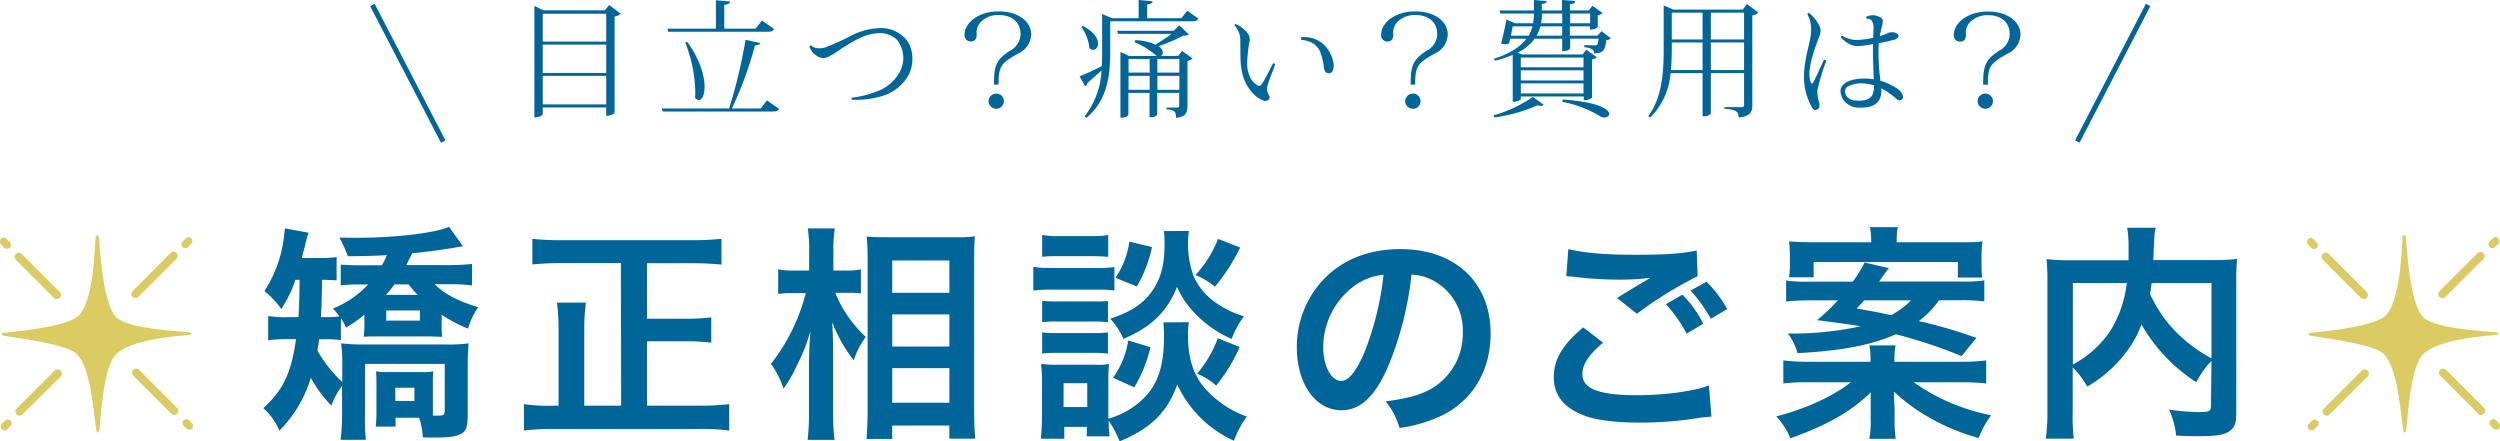 <svg xmlns="http://www.w3.org/2000/svg" viewBox="0 0 494.16 87.21"><defs><style>.cls-1{fill:#006598;}.cls-2{fill:#dbcb63;}.cls-3{fill:none;stroke:#006598;stroke-miterlimit:10;}</style></defs><title>soudan_title</title><g id="レイヤー_2" data-name="レイヤー 2"><g id="contents"><path class="cls-1" d="M58.39,55.31a23.52,23.52,0,0,1-2.79,5.76,17.81,17.81,0,0,0-3.33-3.55A24.73,24.73,0,0,0,56,47.75c.09-.45.18-1.35.32-2.61L61,46a16.31,16.31,0,0,0-.67,2.43c-.18.67-.32,1.17-.68,2.56h3.47a20.51,20.51,0,0,0,3.42-.18V55.4c-.9,0-1.4-.09-2.88-.09-.09,4.91-.09,4.91-.23,7.38h.9a22.42,22.42,0,0,0,2.75-.13A8.08,8.08,0,0,0,65.77,61a19.23,19.23,0,0,0,7-4.77H71.35a30.23,30.23,0,0,0-4,.18V52.3c1.3.09,2,.13,3.87.13h4.27a21.51,21.51,0,0,0,1-2c-2.16.13-3.74.18-7.74.22a22.54,22.54,0,0,0-1.67-3.69C68.78,47,70,47,70.63,47c7.47,0,15.39-.94,18.13-2.16l2.75,3.83c-.45.09-.5.09-1.13.18-2.43.45-6,.94-8.91,1.21-.45.95-.63,1.26-1.17,2.34h8a45.38,45.38,0,0,0,5-.22v4.23a36.9,36.9,0,0,0-4.81-.23H85.93c1.84,1.89,4.59,3.33,8.59,4.55a14.26,14.26,0,0,0-2,4.23,28.24,28.24,0,0,1-5.22-2.75v1.58a23.35,23.35,0,0,0,.09,2.79c-.86,0-1.67-.09-3.11-.09H75c-1.4,0-2.25,0-3.11.09a23.42,23.42,0,0,0,.14-2.79V62.2a28.1,28.1,0,0,1-3.65,2.56,8.2,8.2,0,0,0-1-1.84v4.32a18.64,18.64,0,0,0-3.11-.18H63.07c-.09.76-.14,1.08-.32,2.25a26.33,26.33,0,0,0,4.91,6.21V71.69a30.14,30.14,0,0,0-.23-3.82,36.23,36.23,0,0,0,4.46.22h16.2a29.18,29.18,0,0,0,4.54-.22c-.13,1.26-.18,3-.18,4.59V81.9c0,2.66-.36,3.51-1.66,4-.9.45-2.3.59-5.22.59-.45,0-1.13,0-2-.05a14.37,14.37,0,0,0-.72-3.87H78.19v1.76H74.27a26.85,26.85,0,0,0,.14-3V76.28c0-1.35,0-2.07-.09-2.88a10.61,10.61,0,0,0,2.56.14h6.3a10.29,10.29,0,0,0,2.48-.14,19.57,19.57,0,0,0-.09,2.75v6h1.17c1,0,1.17-.18,1.17-1.22v-9H72.16v10a32.07,32.07,0,0,0,.18,5h-5a42.69,42.69,0,0,0,.27-5.67v-5a16.1,16.1,0,0,0-2.12,3.91,25.79,25.79,0,0,1-4.05-5.48,25.11,25.11,0,0,1-6.21,10.43,12.56,12.56,0,0,0-3.19-4.45c3.91-3.55,5.49-6.79,6.48-13.63h-2a29.09,29.09,0,0,0-3.51.22V62.47a23.24,23.24,0,0,0,3.82.22H59c.13-2.07.18-3.82.22-7.38Zm19.57.9a19.73,19.73,0,0,1-1.66,2.07h6.25a27.3,27.3,0,0,1-1.8-2.07Zm-1.62,7.16H83v-2H76.34Zm1.8,15.88h3.78V76.64H78.14Z"/><path class="cls-1" d="M122.73,52H110.94c-2.11,0-3.82.09-5.71.27V47.21a52.58,52.58,0,0,0,5.67.27h26a56.54,56.54,0,0,0,5.71-.27V52.3c-1.79-.18-3.73-.27-5.71-.27h-9V63h7.69a38.52,38.52,0,0,0,5-.27v5a40,40,0,0,0-5-.27h-7.69V80.19h10.3a48.4,48.4,0,0,0,5.94-.31V85.1a43.9,43.9,0,0,0-5.9-.32H109.5a47.86,47.86,0,0,0-5.94.32V79.88a33,33,0,0,0,5.85.31h1V65.66a42.72,42.72,0,0,0-.32-5.85h5.72a41.24,41.24,0,0,0-.32,5.81V80.19h7.29Z"/><path class="cls-1" d="M165.11,57.88a23.84,23.84,0,0,0,6,8.68c-.22.36-.4.68-.54.86a13.86,13.86,0,0,0-1.8,3.82,29.26,29.26,0,0,1-4.27-7.56c.13,2.61.18,3.69.18,6.17V81.41a45.06,45.06,0,0,0,.27,5.53h-5.31a45.63,45.63,0,0,0,.27-5.53V72.14c0-2,.13-5.17.31-6.75a37.19,37.19,0,0,1-2.7,6.84,26.28,26.28,0,0,1-2.65,4.59,17.27,17.27,0,0,0-2.48-4.9,37.65,37.65,0,0,0,6.89-14H157.1a21.28,21.28,0,0,0-3.28.18V53.24a15.84,15.84,0,0,0,3.33.23h2.79V49.82a29.1,29.1,0,0,0-.27-4.68H165a30.45,30.45,0,0,0-.27,4.64v3.69h2.56a13.3,13.3,0,0,0,2.88-.23V58c-1-.09-1.8-.13-2.83-.13Zm6.17,28.88c.13-1.66.22-3.55.22-5.76V51.53c0-1.53,0-2.61-.18-4.77,1.22.09,2.07.14,4,.14h13.49a27.62,27.62,0,0,0,3.88-.18c-.09,1.3-.14,2.52-.14,4.59V81c0,2.38.09,4.32.22,5.71h-5.12V84.11h-11.3v2.65Zm5.08-28.88h11.3V51.49h-11.3Zm0,10.62h11.3V62.15h-11.3Zm0,11.11h11.3V72.77h-11.3Z"/><path class="cls-1" d="M204.25,52.75a19.92,19.92,0,0,0,3.6.22h8.82a23.72,23.72,0,0,0,3.6-.18v4.64a20.06,20.06,0,0,0-3.42-.18h-9a26.13,26.13,0,0,0-3.6.18ZM235,63.68a14.3,14.3,0,0,0-.18,2.52c0,4.46,1,7.7,3.1,10.26a20,20,0,0,0,8.55,5.89,17.9,17.9,0,0,0-2.56,4.77A22.69,22.69,0,0,1,232.69,76c-1.89,5.39-5.17,8.68-11.38,11.24a20.45,20.45,0,0,0-2.16-4.09c0,1.62.09,2.11.18,3.1h-4.5V84.38h-4.46v2.34h-4.63c.13-1.4.22-3,.22-4.41V75.43a28,28,0,0,0-.18-3.51,18.87,18.87,0,0,0,3,.18h7.74a13.31,13.31,0,0,0,2.7-.14,26.66,26.66,0,0,0-.14,3.24v7.56A16,16,0,0,0,226.75,78c2.34-2.7,3.33-6.21,3.33-11.48a23.71,23.71,0,0,0-.13-2.79ZM206,46.45a19.17,19.17,0,0,0,3.64.22h5.76a19.61,19.61,0,0,0,3.65-.22v4.32c-1.22-.09-2-.14-3.65-.14h-5.76c-1.62,0-2.56,0-3.64.14Zm0,13a22.88,22.88,0,0,0,2.83.13h7.38A20.71,20.71,0,0,0,219,59.5v4.18a22.59,22.59,0,0,0-2.79-.13h-7.38a22.88,22.88,0,0,0-2.83.13Zm0,6.25a22.52,22.52,0,0,0,2.83.14h7.38a20.32,20.32,0,0,0,2.79-.14v4.19a22,22,0,0,0-2.83-.14h-7.34a22.52,22.52,0,0,0-2.83.14Zm4.23,14.76h4.68V75.74h-4.68ZM235,45.64a18.9,18.9,0,0,0,.95,9,12.67,12.67,0,0,0,4.23,5.09,18.68,18.68,0,0,0,5.71,2.79A18,18,0,0,0,243.45,67a22.49,22.49,0,0,1-7.65-5.49,17.16,17.16,0,0,1-3.15-4.81,17,17,0,0,1-3.11,5.22c-1.89,2.11-3.82,3.42-7.47,5.08A14.56,14.56,0,0,0,219.46,63c4.37-1.44,6.89-3.19,8.73-6.16,1.4-2.25,2-4.86,2-8.64a23,23,0,0,0-.13-2.52Zm-7.6,23a27.13,27.13,0,0,1-3.2,7.92l-4.18-1.89a17.47,17.47,0,0,0,3-7.38Zm.31-19.8a25.66,25.66,0,0,1-3,7.78l-4.23-1.71a16.5,16.5,0,0,0,2.75-7.15Zm17.42.09a35.87,35.87,0,0,1-5,7.74,13.56,13.56,0,0,0-3.82-2.3,22.62,22.62,0,0,0,4.45-7.15Zm-.09,19.66a33.08,33.08,0,0,1-4.64,7.61,14.11,14.11,0,0,0-3.78-2.34,23.13,23.13,0,0,0,4.1-7Z"/><path class="cls-1" d="M274.29,72.64c-2.56,5.8-5.44,8.45-9.13,8.45-5.13,0-8.82-5.21-8.82-12.46a19.34,19.34,0,0,1,5-13.09c3.78-4.14,9.09-6.3,15.48-6.3,10.8,0,17.82,6.57,17.82,16.69,0,7.79-4,14-10.94,16.78a29.37,29.37,0,0,1-7.06,1.89,14.46,14.46,0,0,0-2.75-5.26c4.14-.54,6.84-1.26,9-2.48a12.58,12.58,0,0,0,6.25-11.24,11.14,11.14,0,0,0-5.53-10A9.87,9.87,0,0,0,279,54.28,65,65,0,0,1,274.29,72.64Zm-6.61-16.11a15.06,15.06,0,0,0-6.12,12.15c0,3.69,1.58,6.61,3.55,6.61,1.49,0,3-1.89,4.64-5.76a59.26,59.26,0,0,0,3.73-15.21A11.38,11.38,0,0,0,267.68,56.53Z"/><path class="cls-1" d="M316.87,67.73c-2.83,2.39-4.09,4.28-4.09,6.21,0,2.92,3.28,4.18,10.89,4.18,5.35,0,11.25-.8,14.13-1.93l.49,6.16c-.76.05-1,.09-2,.18a72.69,72.69,0,0,1-12.15,1c-4.9,0-8.86-.5-11.25-1.49-3.87-1.53-5.76-4-5.76-7.51s1.76-6.43,5.81-9.81ZM310,49.24c3.47.81,7.47,1.12,13.5,1.12,5.72,0,8.91-.22,11.88-.85l.18,5.08a77.86,77.86,0,0,0-12,7.43l-3.92-3.11c2.34-1.48,4.55-2.79,6.62-4a48,48,0,0,1-6.75.36,72.16,72.16,0,0,1-8.24-.54c-.9-.09-1-.09-1.66-.14Zm22.55,9A22,22,0,0,1,336.67,64l-3.28,1.94a27.93,27.93,0,0,0-4.1-5.81Zm5.62,4.77a30.47,30.47,0,0,0-4-5.58l3.15-1.75a24.34,24.34,0,0,1,4.09,5.4Z"/><path class="cls-1" d="M387.46,71.51a39.93,39.93,0,0,0,5.13-.27v4.55a49.25,49.25,0,0,0-5.13-.23h-9.18a39.5,39.5,0,0,0,15.3,6.52,18.68,18.68,0,0,0-2.47,4.5,41.75,41.75,0,0,1-10-4.18,36.5,36.5,0,0,1-6.75-5c0,1.31.13,3,.13,3.55v2a22.59,22.59,0,0,0,.23,3.78h-5.22a18.18,18.18,0,0,0,.27-3.78v-2c0-.54,0-.72,0-1.44V78.48a7.66,7.66,0,0,1,.05-.94c-4.05,3.87-8.41,6.39-15.93,9.09a14.07,14.07,0,0,0-2.79-4.32c5.94-1.53,11.25-4,14.76-6.75h-8.28a39.31,39.31,0,0,0-5.08.23V71.24a39.08,39.08,0,0,0,5,.27h12.24V71.2a15.21,15.21,0,0,0-.23-2.93h5.18a14.64,14.64,0,0,0-.23,2.93v.31Zm-4.18-12.15a18.56,18.56,0,0,1-4,4.1,98.39,98.39,0,0,1,11.38,3.33l-2.92,3.6a99.56,99.56,0,0,0-13-4.32c-4.86,2.16-10.8,3.28-19.44,3.73a11.36,11.36,0,0,0-1.89-3.87h1.4a63.91,63.91,0,0,0,13-1.44c-1.62-.27-2.43-.4-8.64-1.21a33,33,0,0,0,4.1-3.92H358c-2,0-3.46.09-4.95.23V55.45a27.2,27.2,0,0,0,4.55.22h8.63a25.11,25.11,0,0,0,2.34-3.78L373.38,53a9.92,9.92,0,0,0-.9,1.17c-.05.09-.27.4-.59.81a4.36,4.36,0,0,1-.49.67h16.24a28.83,28.83,0,0,0,4.59-.22v4.14a37.51,37.51,0,0,0-5-.23ZM369.87,47.89a17.77,17.77,0,0,0-.23-3h5.49a14,14,0,0,0-.22,3H387c2.2,0,3.37,0,4.86-.18a21.15,21.15,0,0,0-.18,3.19v1.31a22.07,22.07,0,0,0,.13,2.65H387V51.8H358.49v3h-4.86a15.76,15.76,0,0,0,.17-2.52V50.86a24.55,24.55,0,0,0-.17-3.15c1.57.13,3,.18,4.95.18Zm-1.4,11.47c-.49.59-.76.86-1.48,1.62,3.33.59,4.05.72,6.84,1.31a15.73,15.73,0,0,0,3.91-2.93Z"/><path class="cls-1" d="M437.13,71.33a17.4,17.4,0,0,0-3,4.23,33.35,33.35,0,0,1-10.84-11.43,20,20,0,0,1-2.16,4.28,25.84,25.84,0,0,1-8.55,8,17.08,17.08,0,0,0-2.88-3.78v8.73a37.2,37.2,0,0,0,.22,5.35h-5.53a38.51,38.51,0,0,0,.31-5.44V55.58a38.4,38.4,0,0,0-.18-4.36,42.88,42.88,0,0,0,5.22.22h11c0-1,0-1.66,0-2.43a23.33,23.33,0,0,0-.27-4h5.63a10.35,10.35,0,0,0-.27,2.25c-.05.63-.05.63-.14,2.48,0,.94,0,.94-.09,1.66h11.48a39.06,39.06,0,0,0,5.12-.22,40.06,40.06,0,0,0-.17,4.36V81.36c0,1.89-.14,2.57-.68,3.24-1,1.26-2.61,1.62-6.84,1.62-1.22,0-2.56,0-4.36-.13a16.72,16.72,0,0,0-1.4-5.13,42.85,42.85,0,0,0,5.85.49c2.21,0,2.43-.13,2.43-1.44Zm-27.4.72a20.54,20.54,0,0,0,7.47-6.75,22.84,22.84,0,0,0,3.19-9.36H409.73ZM425.3,55.94c-.14,1.13-.18,1.35-.32,2.16a26.34,26.34,0,0,0,5.09,7.47,30.39,30.39,0,0,0,7.06,5.27V55.94Z"/><path class="cls-2" d="M37.18,65.65c-.78-.12-11.65-.53-14.15-2.9-2.84-2.69-3.36-14.94-3.46-15.86-.06-.58-.62-.53-.68.08-.11.93-.25,12.59-3.43,15.5C13.33,64.4,4.94,65.39.92,65.76c-.55,0-1,.41-.08.64.52.13,12.21,1.46,14.33,3.56,2.74,2.7,3.29,11.17,3.84,14.93.12.86.55.71.66,0s.64-12.08,3.17-14.76c3.09-3.28,13.61-3.82,14.38-3.9S38.08,65.77,37.18,65.65Z"/><path class="cls-2" d="M26.2,58.7a.83.83,0,0,1-.24-.58.85.85,0,0,1,.25-.58L33.72,50a.85.85,0,0,1,.57-.24h0a.82.82,0,0,1,.83.82.83.83,0,0,1-.24.58l-7.52,7.5a.79.79,0,0,1-.58.24A.83.83,0,0,1,26.2,58.7Z"/><path class="cls-2" d="M36.09,48.82a.73.73,0,0,1-.22-.52.82.82,0,0,1,.22-.55l.66-.64a.75.75,0,0,1,1.06,0,.77.77,0,0,1,0,1.07l-.66.66a.84.84,0,0,1-.52.21A.76.76,0,0,1,36.09,48.82Z"/><path class="cls-2" d="M12,73.27a.76.76,0,0,1,.24.57.78.78,0,0,1-.24.58L4.45,81.91a.81.81,0,0,1-.58.25.82.82,0,0,1-.58-1.4l7.52-7.5a.79.79,0,0,1,.57-.23h0A.78.78,0,0,1,12,73.27Z"/><path class="cls-2" d="M2.08,83.14a.75.75,0,0,1,0,1.07l-.65.64a.71.71,0,0,1-.53.22.71.71,0,0,1-.53-.22.76.76,0,0,1-.23-.54.8.8,0,0,1,.23-.53L1,83.14A.77.77,0,0,1,2.08,83.14Z"/><path class="cls-2" d="M3.14,51.35a.84.84,0,0,1,0-1.16.82.82,0,0,1,1.16,0l7.51,7.52a.82.82,0,0,1-1.16,1.16Z"/><path class="cls-2" d="M.22,48.32A.75.75,0,0,1,.75,47h0a.73.73,0,0,1,.54.23l.65.65a.76.76,0,0,1,0,1.07h0a.75.75,0,0,1-.53.22A.8.8,0,0,1,.86,49Z"/><path class="cls-2" d="M35,80.61a.84.84,0,0,1,.24.58.81.81,0,0,1-.25.58.81.81,0,0,1-1.15,0l-7.5-7.52a.79.79,0,0,1-.23-.58.81.81,0,0,1,1.39-.57Z"/><path class="cls-2" d="M38.16,84.17a.71.71,0,0,1-.22.53.73.73,0,0,1-.53.22.76.76,0,0,1-.54-.22l-.65-.65A.76.76,0,0,1,37.29,83l.66.65A.74.74,0,0,1,38.16,84.17Z"/><path class="cls-2" d="M493.18,65.65c-.78-.12-11.65-.53-14.15-2.9-2.84-2.69-3.36-14.94-3.46-15.86-.06-.58-.62-.53-.68.08-.11.93-.25,12.59-3.43,15.5-2.13,1.93-10.52,2.92-14.54,3.29-.55,0-1,.41-.08.64.52.13,12.21,1.46,14.33,3.56,2.74,2.7,3.29,11.17,3.84,14.93.12.86.55.71.66,0s.64-12.08,3.17-14.76c3.09-3.28,13.61-3.82,14.38-3.9S494.08,65.77,493.18,65.65Z"/><path class="cls-2" d="M482.2,58.7a.83.83,0,0,1-.24-.58.85.85,0,0,1,.25-.58l7.51-7.5a.85.85,0,0,1,.57-.24h0a.82.82,0,0,1,.83.82.83.83,0,0,1-.24.58l-7.52,7.5a.79.79,0,0,1-.58.24A.83.83,0,0,1,482.2,58.7Z"/><path class="cls-2" d="M492.09,48.82a.73.73,0,0,1-.22-.52.82.82,0,0,1,.22-.55l.66-.64a.75.75,0,0,1,1.06,0,.77.77,0,0,1,0,1.07l-.66.66a.84.84,0,0,1-.52.21A.76.76,0,0,1,492.09,48.82Z"/><path class="cls-2" d="M468,73.27a.76.76,0,0,1,.24.57.78.78,0,0,1-.24.58l-7.51,7.49a.81.81,0,0,1-.58.25.82.82,0,0,1-.58-1.4l7.52-7.5a.79.79,0,0,1,.57-.23h0A.78.78,0,0,1,468,73.27Z"/><path class="cls-2" d="M458.08,83.14a.75.75,0,0,1,0,1.07l-.65.64a.75.75,0,0,1-1.06,0,.76.76,0,0,1-.23-.54.8.8,0,0,1,.23-.53l.65-.64A.77.77,0,0,1,458.08,83.14Z"/><path class="cls-2" d="M459.14,51.35a.84.84,0,0,1,0-1.16.82.82,0,0,1,1.16,0l7.51,7.52a.82.82,0,0,1-1.16,1.16Z"/><path class="cls-2" d="M456.22,48.32a.75.75,0,0,1,.53-1.28h0a.73.73,0,0,1,.54.23l.65.65a.76.76,0,0,1,0,1.07h0a.75.75,0,0,1-.53.22.8.8,0,0,1-.54-.23Z"/><path class="cls-2" d="M491,80.61a.84.84,0,0,1,.24.58.81.81,0,0,1-.25.58.81.81,0,0,1-1.15,0l-7.5-7.52a.79.79,0,0,1-.23-.58.81.81,0,0,1,1.39-.57Z"/><path class="cls-2" d="M494.16,84.17a.71.71,0,0,1-.22.53.73.73,0,0,1-.53.22.76.76,0,0,1-.54-.22l-.65-.65A.76.76,0,0,1,493.29,83l.66.65A.74.74,0,0,1,494.16,84.17Z"/><path class="cls-1" d="M120.41,1l2.27,1.7a2.09,2.09,0,0,1-1.2.57V22.27c0,.05-.45.62-1.65.62V21.24H107.28v1.28s-.12.67-1.65.67v-22l1.8.85h12.13Zm-.58,1.72H107.28v5.5h12.55Zm0,6.1H107.28v5.6h12.55ZM107.28,20.64h12.55V15H107.28Z"/><path class="cls-1" d="M151.59,19.85,154,21.52c-.22.35-.52.52-1.22.52H131l-.18-.6h13.3a102.41,102.41,0,0,0,3.25-13.57l2.87.63c-.07.32-.35.45-1,.47a74.28,74.28,0,0,1-4.57,12.47h5.7ZM132.09,6.27l-.17-.6h9.59V.05l2.83.25c-.05.37-.33.55-1.18.67v4.7h6.18l1.27-1.6L153,5.72c-.2.38-.47.55-1.17.55Zm3.75,2c2.55,3.52,3.43,6.75,3.43,8.9,0,1.6-.5,2.6-1.13,2.6a1.06,1.06,0,0,1-.75-.43,10.37,10.37,0,0,0,.05-1.27,28.17,28.17,0,0,0-2-9.68Z"/><path class="cls-1" d="M174.05,5.55a6.49,6.49,0,0,1,4.7,1.87c2.05,2,1.85,5.33.95,7.2A8.82,8.82,0,0,1,174.3,19a18.27,18.27,0,0,1-5.9.72.46.46,0,0,1-.05-.4A20.46,20.46,0,0,0,173.5,18a8.08,8.08,0,0,0,4.57-4.25,5.76,5.76,0,0,0-.79-5.92,5,5,0,0,0-4.13-1.23c-2,.13-4.17,1.35-6,2.48-1,.62-2.17,1.5-3.27,2.07a2.2,2.2,0,0,1-1.95.15,4.18,4.18,0,0,1-1.35-1A5.63,5.63,0,0,1,160,9.25a.51.51,0,0,1,.33-.28,1.91,1.91,0,0,0,1.07.53,4,4,0,0,0,1.73-.13,47.14,47.14,0,0,0,5.1-2.3A13.39,13.39,0,0,1,174,5.55Z"/><path class="cls-1" d="M196.48,16.72c0-3.42.25-4.92,3.3-6.77a3.79,3.79,0,0,0,1.95-3.15c0-2.63-1.95-3.83-4.27-3.83a4.8,4.8,0,0,0-3.52,1.3,3,3,0,0,0-.88,2.58c0,.67-.25,1.35-1.15,1.35a1.22,1.22,0,0,1-1.25-1.35c0-2.3,2.68-4.6,6.77-4.6,3.8,0,6.4,2,6.4,4.57a4.33,4.33,0,0,1-2.6,3.78c-3.45,1.92-3.85,2.55-3.85,6.12ZM195.41,20a1.52,1.52,0,0,1,1.52-1.5,1.5,1.5,0,1,1,0,3A1.52,1.52,0,0,1,195.41,20Z"/><path class="cls-1" d="M234.67,2.12l2.18,1.55c-.18.38-.48.53-1.18.53H219.45v6c0,4.28-.4,9.55-4.72,13.1l-.35-.3a15.84,15.84,0,0,0,3.35-9.07c-.75.67-1.68,1.52-2.8,2.47a.83.83,0,0,1-.43.68l-1.1-2c.8-.3,2.55-1.08,4.38-2,.05-.95.07-1.93.07-2.9V2.77l1.93.83h5.29V0l2.75.25c0,.37-.3.52-1.07.65V3.6h6.77Zm-20.62,3c2.28,1.2,3,2.55,3,3.5,0,.73-.43,1.23-1,1.23a1,1,0,0,1-.73-.38,8.28,8.28,0,0,0-1.6-4.17Zm18.85,5.93.75-1,2.07,1.5a2,2,0,0,1-1,.48v8.87c0,1.27-.3,2.2-2.25,2.4,0-1.28-.35-1.58-1.88-1.7v-.35h2.13c.3,0,.37-.08.37-.4V18.35h-4.35v4.34a1.56,1.56,0,0,1-1.3.48h-.22V18.35h-4.18v4.32s-.17.6-1.57.6v-13l1.73.8h5.44a15.71,15.71,0,0,0-4.37-2.73l.12-.4a10.65,10.65,0,0,1,4,.88,35.22,35.22,0,0,0,3.18-2.13H221l-.18-.6H232L233.1,5,235,6.82a1.91,1.91,0,0,1-1.1.23A34.71,34.71,0,0,1,229,9.12a1.63,1.63,0,0,1,.85,1.28.67.67,0,0,1-.4.65Zm-5.65.6h-4.18v2.7h4.18Zm-4.18,6.1h4.18V15h-4.18Zm10.05-6.1h-4.35v2.7h4.35Zm-4.35,6.1h4.35V15h-4.35Z"/><path class="cls-1" d="M244.26,4.75a6.07,6.07,0,0,1,2.3,1.75,2,2,0,0,1,.37,1.92c-.57,3.7-.5,5.25,0,6.43a3.85,3.85,0,0,0,1.6,2,.59.59,0,0,0,.85-.2c.62-.85,1.74-3.15,2.27-4.13a.42.42,0,0,1,.4.2c-.2.65-1.27,3.3-1.5,4.18a2.34,2.34,0,0,0,.23,1.85c.22.42.27.67,0,.92a1,1,0,0,1-1.12.18,6,6,0,0,1-1.87-1.25,8.73,8.73,0,0,1-2.15-3.78c-.6-2.3-.4-3.95-.48-6.7A4.25,4.25,0,0,0,244,5,.33.33,0,0,1,244.26,4.75ZM257.2,7.37a5.64,5.64,0,0,1,4.55,1.53,6.54,6.54,0,0,1,1.75,3.2,3,3,0,0,1-.07,1.9.84.84,0,0,1-1.08.42c-.4-.12-.57-.47-.67-1.1a11.53,11.53,0,0,0-.75-3.12c-.73-1.63-2.1-2.13-3.75-2.35A.66.66,0,0,1,257.2,7.37Z"/><path class="cls-1" d="M278.84,16.72c0-3.42.25-4.92,3.3-6.77a3.79,3.79,0,0,0,1.95-3.15c0-2.63-1.95-3.83-4.28-3.83a4.82,4.82,0,0,0-3.52,1.3,3,3,0,0,0-.88,2.58c0,.67-.25,1.35-1.15,1.35A1.22,1.22,0,0,1,273,6.85c0-2.3,2.68-4.6,6.78-4.6,3.8,0,6.39,2,6.39,4.57a4.32,4.32,0,0,1-2.59,3.78c-3.45,1.92-3.85,2.55-3.85,6.12ZM277.76,20a1.52,1.52,0,0,1,1.53-1.5,1.5,1.5,0,1,1,0,3A1.52,1.52,0,0,1,277.76,20Z"/><path class="cls-1" d="M305.14,20.72a.79.79,0,0,1-.58.2,2.51,2.51,0,0,1-.65-.1,32.22,32.22,0,0,1-8.55,2.4l-.12-.43A25.93,25.93,0,0,0,303,19.15ZM316.56,6.17l1.85,1.4a1.35,1.35,0,0,1-.9.35c-.2,1.6-.35,2.63-2.4,2.63,0-.78-.58-1.05-1.95-1.23v-.4c.62,0,1.75.05,2.12.05s.55,0,.7-1.32h-5.62V9.57s-.22.55-1.57.55V7.65h-5.45A9.21,9.21,0,0,1,300,10.4l.83.37h12l.72-.95,2.08,1.48a1.87,1.87,0,0,1-.95.45v7.52c0,.08-.5.55-1.63.55v-.75H300.61v.48s-.2.57-1.6.57V10.85A22.53,22.53,0,0,1,295.49,12l-.2-.4A16.31,16.31,0,0,0,299,10v0l0,0a9,9,0,0,0,2.72-2.35h-3.22c-.08.32-.13.62-.2.9a1.52,1.52,0,0,1-.75.2,3.68,3.68,0,0,1-.83-.13c.38-1.52.85-3.6,1.05-4.77l1.7.75h3.55a9.7,9.7,0,0,0,.18-1.93h-6.63l-.17-.6h6.8V0l2.5.22c0,.33-.2.48-.95.55v1.3h4V0l2.62.2c-.05.38-.25.55-1.05.65v1.2h3.72l.73-.9,2,1.43a1.83,1.83,0,0,1-.95.45V5.32c0,.08-.47.53-1.57.53V5.2h-3.95V7.05h5.45Zm-17.9.88h3.5a8.2,8.2,0,0,0,.78-1.85H299ZM313,11.37H300.61V13.3H313ZM300.61,13.9v2H313v-2Zm0,4.57H313v-2H300.61ZM304.49,5.2a8.08,8.08,0,0,1-.75,1.85h5.05V5.2Zm.3-2.53a9.7,9.7,0,0,1-.18,1.93h4.18V2.67Zm4.12,17c7.2.5,9.17,2,9.17,2.87,0,.4-.42.68-.95.68a1.66,1.66,0,0,1-.85-.25,23,23,0,0,0-7.47-2.85Zm5.4-17h-3.95V4.6h3.95Z"/><path class="cls-1" d="M345.29.8l2.28,1.67a2.35,2.35,0,0,1-1.2.58V20.79c0,1.3-.35,2.2-2.7,2.43,0-1.35-.78-1.55-2.83-1.73v-.32h3.35c.43,0,.55-.1.55-.4V14.45h-6.57v8a1.6,1.6,0,0,1-1.38.53h-.25V14.45H330.2a13.74,13.74,0,0,1-4,8.77l-.4-.25c2.75-3.77,3.05-8.57,3.05-13.35V1.07l1.92.83h13.7ZM330.45,9.6a41.43,41.43,0,0,1-.18,4.25h6.27V8.4h-6.09Zm6.09-7.1h-6.09V7.8h6.09Zm8.2,0h-6.57V7.8h6.57Zm-6.57,11.35h6.57V8.4h-6.57Z"/><path class="cls-1" d="M359.25,17.77a6.19,6.19,0,0,0,.28,2.33c.17.69.2,1.14-.18,1.44a.7.7,0,0,1-1.12-.2A12.17,12.17,0,0,1,356.58,15c.05-3.6,1.37-6.75,1.42-9a6.15,6.15,0,0,0-.75-3.17.43.43,0,0,1,.33-.28,7.82,7.82,0,0,1,2.07,2.6c.3.73.33,1.1-.15,2.33-.77,2-1.85,5.1-1.85,7.22a5,5,0,0,0,.25,1.5c.15.35.33.43.5.1.45-.77,1.43-3,2.15-4.5A.87.87,0,0,1,361,12,42.84,42.84,0,0,0,359.25,17.77Zm16.6,1.95c-.33.23-.68.1-1.1-.27a13.68,13.68,0,0,0-2.9-2,4.07,4.07,0,0,1-.25,2c-.55,1.32-2,1.9-4.05,1.82a3.82,3.82,0,0,1-3.27-1.64A3.9,3.9,0,0,1,363.8,18c.05-1.85,2.55-2.48,4.75-2.48a12,12,0,0,1,1.83.15c-.1-2.25-.18-5.2-.15-6.95-.85.15-2.08.33-2.7.38a3.53,3.53,0,0,1-1.68-.25,6.54,6.54,0,0,1-2-1.48.4.4,0,0,1,.28-.3,6.18,6.18,0,0,0,2.57.83,16.16,16.16,0,0,0,3.58-.43c0-.85.05-1.27.05-1.95a2.59,2.59,0,0,0-.33-1.4,1,1,0,0,0-1-.4.58.58,0,0,1-.1-.42,3.55,3.55,0,0,1,1.3-.3,3.4,3.4,0,0,1,1.59.5c.33.2.45.5.3,1.3-.1.42-.35,1.37-.52,2.35.65-.2,1.08-.38,1.45-.53a2.05,2.05,0,0,1,1.32-.22,1.87,1.87,0,0,1,.73.3.47.47,0,0,1,.05.75,1.77,1.77,0,0,1-1,.47c-.58.18-1.78.43-2.75.6a39.63,39.63,0,0,0,.33,7.45,12.08,12.08,0,0,1,3.09,1.4,3,3,0,0,1,1,.88,2.26,2.26,0,0,1,.35.77A.65.65,0,0,1,375.85,19.72Zm-5.42-2.87a9.21,9.21,0,0,0-1.53-.3,5.92,5.92,0,0,0-3.7.57,1.24,1.24,0,0,0-.47,1.3,2,2,0,0,0,1.95,1.43c1.7.2,3-.18,3.45-1.15A4.57,4.57,0,0,0,370.43,16.85Z"/><path class="cls-1" d="M392,16.72c0-3.42.25-4.92,3.3-6.77a3.79,3.79,0,0,0,1.95-3.15C397.24,4.17,395.29,3,393,3a4.82,4.82,0,0,0-3.52,1.3,3,3,0,0,0-.88,2.58c0,.67-.25,1.35-1.15,1.35a1.22,1.22,0,0,1-1.25-1.35c0-2.3,2.68-4.6,6.78-4.6,3.8,0,6.4,2,6.4,4.57a4.33,4.33,0,0,1-2.6,3.78c-3.45,1.92-3.85,2.55-3.85,6.12ZM390.91,20a1.52,1.52,0,0,1,1.53-1.5,1.5,1.5,0,1,1,0,3A1.52,1.52,0,0,1,390.91,20Z"/><line class="cls-3" x1="73.61" y1="0.98" x2="87.61" y2="27.98"/><line class="cls-3" x1="424.61" y1="0.98" x2="410.61" y2="27.98"/></g></g></svg>